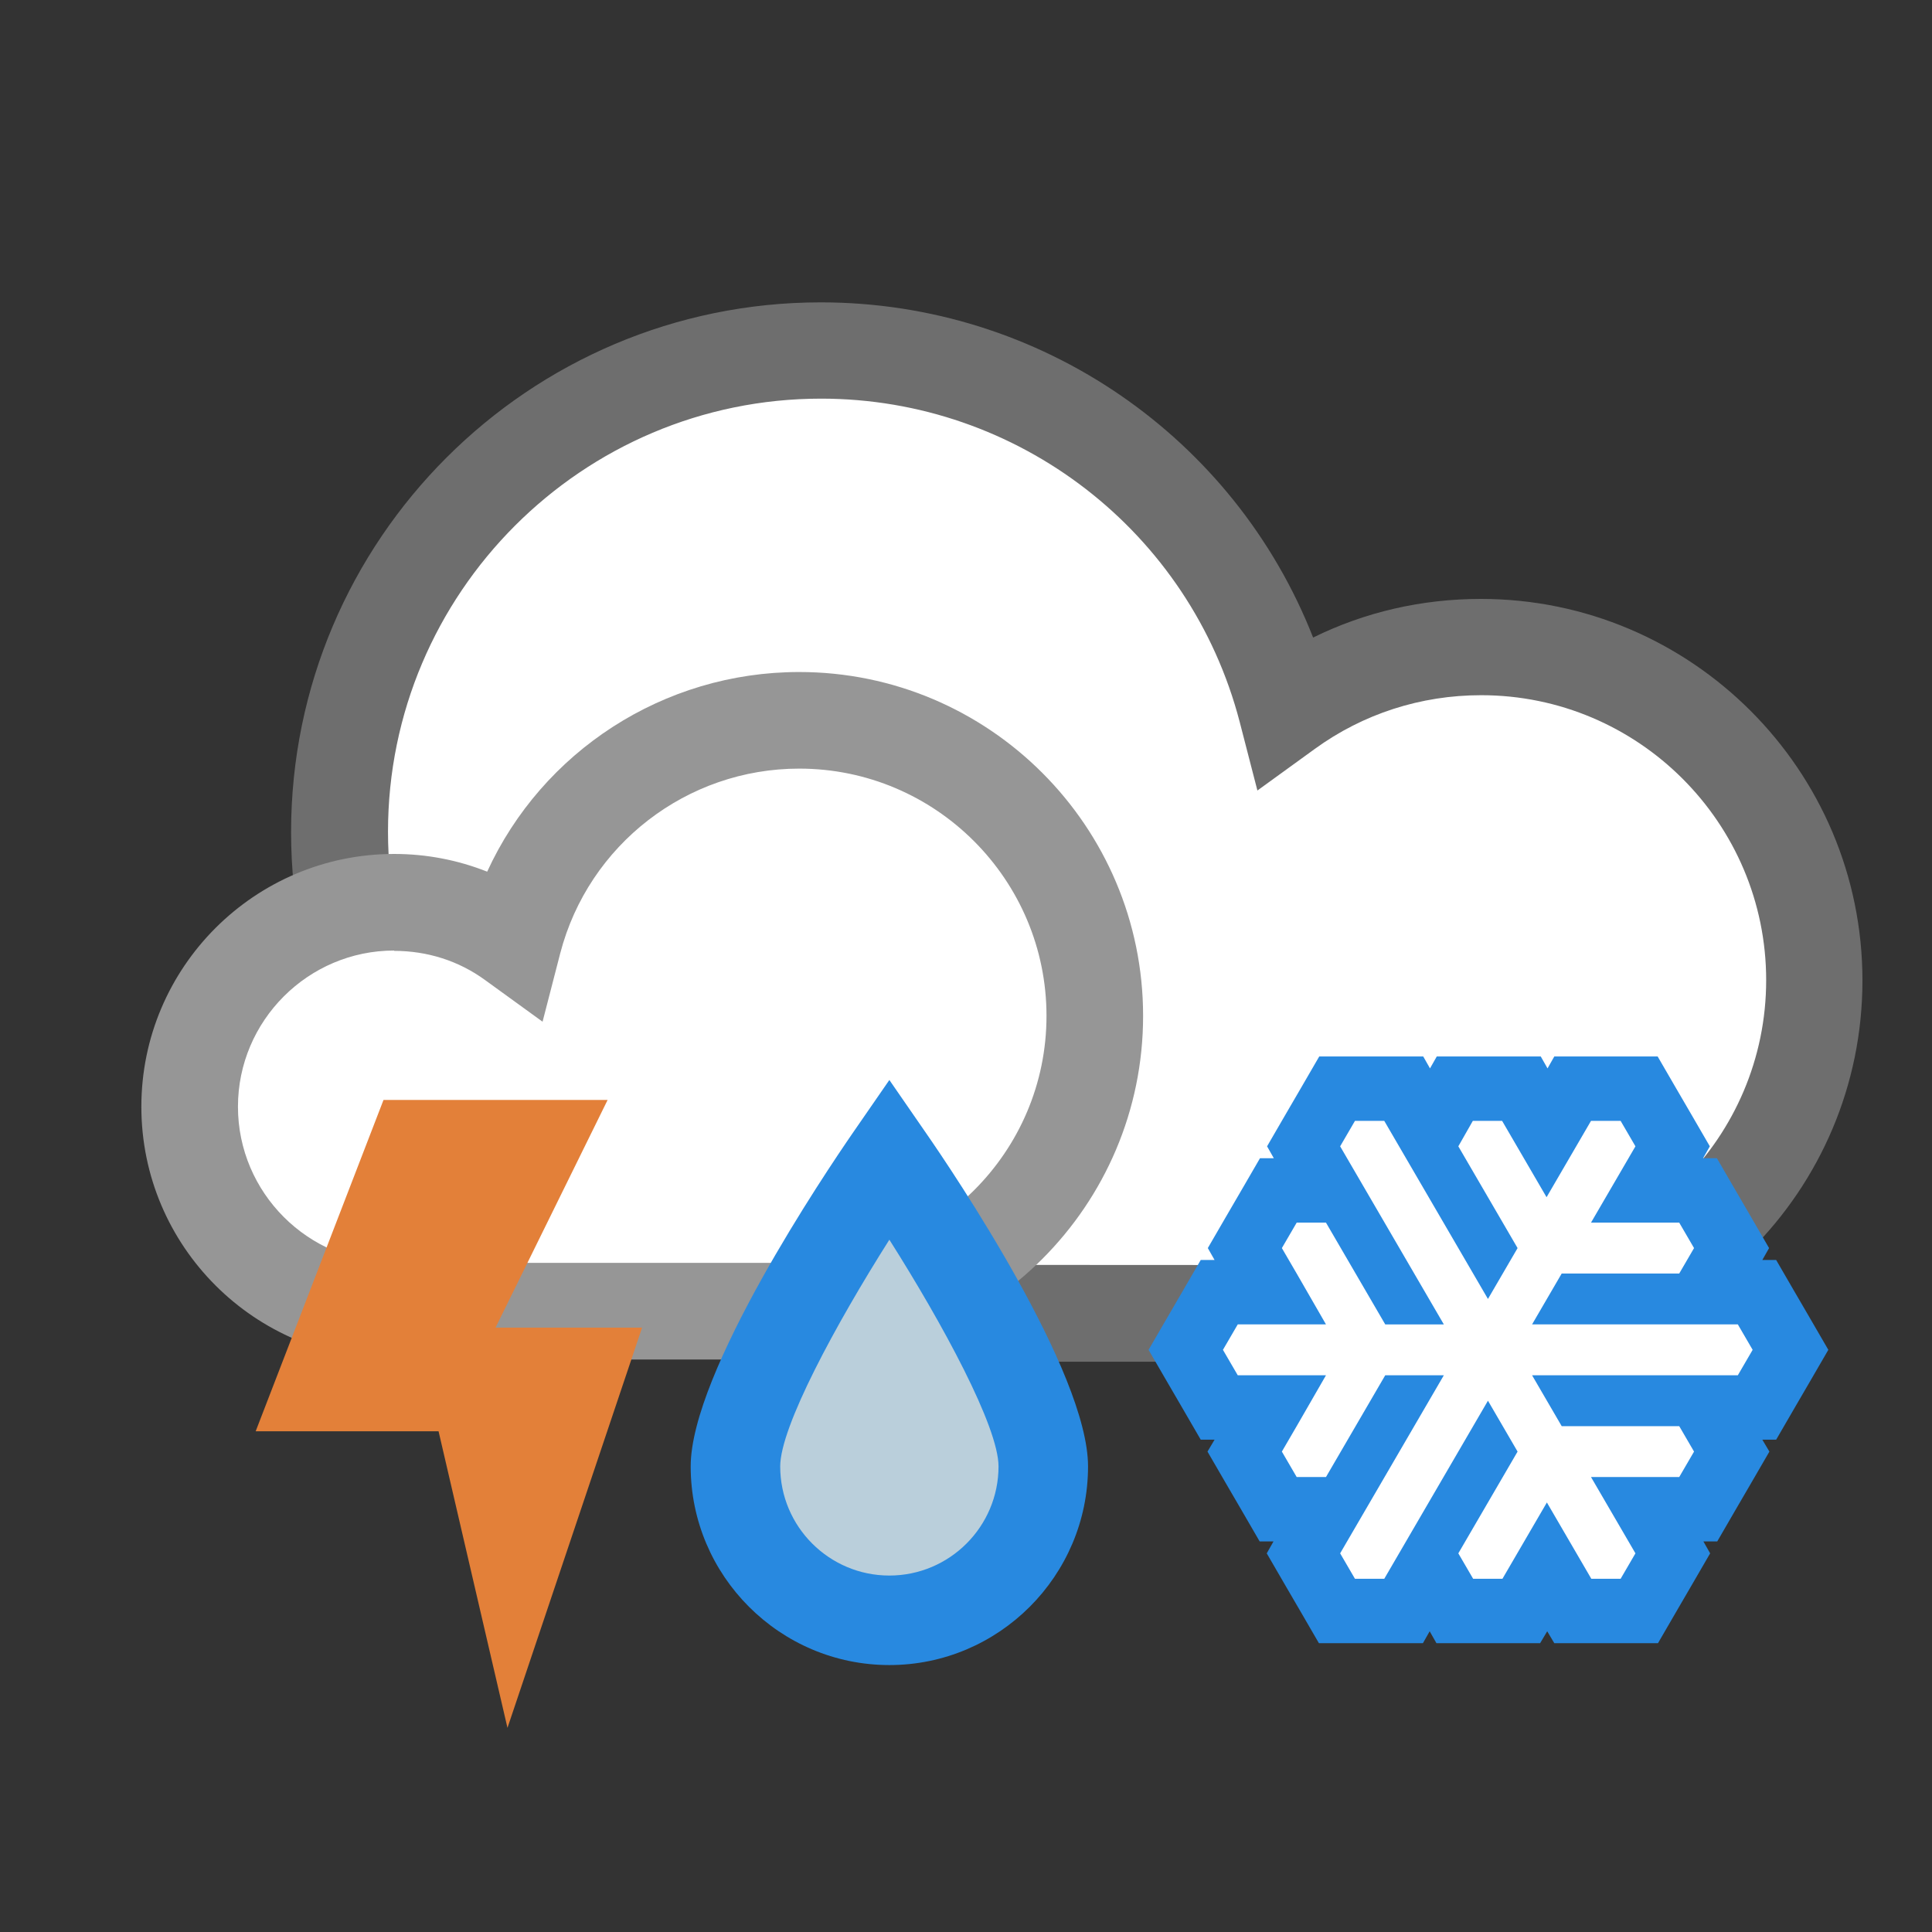 <?xml version="1.0" encoding="UTF-8"?>
<svg id="Layer_30" data-name="Layer 30" xmlns="http://www.w3.org/2000/svg" viewBox="0 0 60 60">
  <rect x="0" y="0" width="60" height="60" fill="#333333" stroke="none"/>
  <defs>
    <style>
      .cls-1 {
        fill: #969696;
      }

      .cls-2 {
        fill: #fff;
      }

      .cls-3 {
        fill: #e38039;
      }

      .cls-4 {
        fill: #bacfdb;
      }

      .cls-5 {
        fill: #2889e0;
      }

      .cls-6 {
        fill: #6e6e6e;
      }
    </style>
  </defs>
  <g>
    <path class="cls-2" d="M46,40.79h-20.11c-.05,0-.1,0-.16,0-.08,0-.16,0-.24,0-8.24,0-14.95-6.71-14.95-14.95s6.71-14.95,14.95-14.95c6.92,0,12.78,4.71,14.45,11.16,1.74-1.26,3.83-1.95,6.05-1.95,5.7,0,10.35,4.64,10.35,10.35s-4.64,10.35-10.35,10.35Z"/>
    <path class="cls-6" d="M46,42.29h-20.11c-.06,0-.12,0-.18,0-.07,0-.14,0-.22,0-9.07,0-16.45-7.38-16.45-16.45s7.38-16.45,16.45-16.45c6.82,0,12.85,4.19,15.29,10.41,1.6-.79,3.37-1.2,5.21-1.2,6.53,0,11.85,5.31,11.85,11.85s-5.31,11.85-11.85,11.85ZM25.77,39.28h.11s20.12.01,20.12.01c4.88,0,8.85-3.97,8.85-8.85s-3.97-8.85-8.85-8.85c-1.88,0-3.67.58-5.17,1.67l-1.78,1.29-.55-2.13c-1.54-5.91-6.88-10.04-13-10.04-7.42,0-13.45,6.04-13.45,13.45s6.04,13.45,13.45,13.45h.27Z"/>
  </g>
  <g>
    <path class="cls-2" d="M5.89,34.37c0-3.5,2.85-6.35,6.35-6.35,1.36,0,2.65.42,3.71,1.2,1.03-3.96,4.62-6.85,8.87-6.85,5.06,0,9.18,4.12,9.18,9.18,0,5.06-4.12,9.18-9.18,9.18-.05,0-.1,0-.15,0-.03,0-.06,0-.1,0h-12.34c-3.5,0-6.35-2.85-6.35-6.35Z"/>
    <path class="cls-1" d="M24.82,42.22s-.09,0-.14,0h-.1s-12.34,0-12.34,0c-4.33,0-7.85-3.52-7.85-7.85s3.52-7.85,7.85-7.85c1.01,0,1.98.19,2.89.55,1.71-3.73,5.47-6.2,9.69-6.2,5.89,0,10.68,4.79,10.68,10.68s-4.79,10.68-10.68,10.68ZM12.24,29.52c-2.67,0-4.85,2.18-4.85,4.85s2.18,4.85,4.85,4.85h12.53s0,0,0,0c4.29,0,7.73-3.44,7.73-7.67s-3.44-7.68-7.68-7.68c-3.49,0-6.54,2.36-7.42,5.73l-.55,2.13-1.78-1.29c-.82-.6-1.8-.91-2.83-.91Z"/>
  </g>
  <g>
    <path class="cls-4" d="M32.4,45.54c0,2.64-2.14,4.78-4.78,4.78s-4.78-2.14-4.78-4.78,4.78-9.56,4.78-9.56c0,0,4.78,6.92,4.78,9.56Z"/>
    <path class="cls-5" d="M27.62,51.71c-3.4,0-6.17-2.77-6.17-6.17,0-2.92,4.19-9.13,5.03-10.35l1.14-1.65,1.14,1.65c.84,1.21,5.03,7.42,5.03,10.35,0,3.4-2.77,6.17-6.17,6.17ZM27.62,38.5c-1.66,2.62-3.39,5.81-3.39,7.04,0,1.87,1.52,3.39,3.39,3.39s3.39-1.52,3.39-3.39c0-1.23-1.73-4.42-3.39-7.04Z"/>
  </g>
  <polygon class="cls-3" points="11.91 34.16 18.87 34.16 15.39 41.23 19.94 41.23 15.76 53.66 13.62 44.45 7.94 44.45 11.91 34.16"/>
  <g>
    <polygon class="cls-2" points="48.84 50.04 48.05 48.67 47.26 50.04 45.19 50.04 44.4 48.67 43.61 50.04 41.54 50.04 40.51 48.25 41.3 46.88 39.71 46.88 38.68 45.09 39.47 43.72 37.89 43.72 36.85 41.93 37.89 40.14 39.47 40.14 38.68 38.76 39.71 36.98 41.3 36.98 40.51 35.6 41.54 33.81 43.61 33.81 44.4 35.19 45.19 33.81 47.26 33.81 48.05 35.19 48.84 33.81 50.91 33.81 51.94 35.6 51.15 36.98 52.73 36.98 53.77 38.76 52.98 40.14 54.56 40.14 55.59 41.93 54.56 43.72 52.97 43.72 53.77 45.09 52.73 46.88 51.15 46.88 51.94 48.25 50.91 50.04 48.84 50.04"/>
    <path class="cls-5" d="M50.33,34.81l.46.79-.46.79-.46.79-.46.79h2.74l.46.79-.46.79h-3.65l-.46.79-.46.79h6.39l.46.79-.46.79h-6.39l.46.79.46.79h3.65l.46.79-.46.79h-2.74l.46.79.46.79.46.79-.46.79h-.91l-.46-.79-.46-.79-.46-.79-.46.79-.46.79-.46.79h-.91l-.46-.79.46-.79.46-.79.46-.79.46-.79-.46-.79-.46-.79-.46.79-.46.79-.46.79-.46.79-.46.79-.46.79-.46.79h-.91l-.46-.79.46-.79.46-.79.46-.79.46-.79.46-.79.46-.79.46-.79h-1.82l-.46.79-.46.79-.46.79-.46.79h-.91l-.46-.79.46-.79.91-1.58h-2.74l-.46-.79.46-.79h2.74l-.91-1.58-.46-.79.46-.79h.91l.46.79.46.79.46.79.46.79h1.82l-.46-.79-.46-.79-.46-.79-.46-.79-.46-.79-.46-.79-.46-.79.46-.79h.91l.46.79.46.79.46.79.46.79.46.79.46.79.46.79.46-.79.46-.79-.46-.79-.46-.79-.46-.79-.46-.79.45-.79h.91l.46.79.46.79.46.79.46-.79.46-.79.46-.79h.91M51.49,32.81h-3.22l-.21.37-.21-.37h-3.23l-.21.37-.21-.37h-3.23l-.58,1-.46.79-.58,1,.21.37h-.43l-.58,1-.46.79-.58,1,.21.37h-.43l-.58,1-.46.79-.58,1,.58,1,.46.79.58,1h.43l-.22.37.58,1,.46.79.58,1h.43l-.21.37.58,1,.46.79.58,1h3.23l.21-.37.21.37h3.22l.22-.37.22.37h3.22l.58-1,.46-.79.58-1-.21-.37h.43l.58-1,.46-.79.58-1-.22-.37h.43l.58-1,.46-.79.58-1-.58-1-.46-.79-.58-1h-.43l.21-.37-.58-1-.46-.79-.58-1h-.43l.21-.37-.58-1-.46-.79-.58-1h0Z"/>
  </g>
</svg>